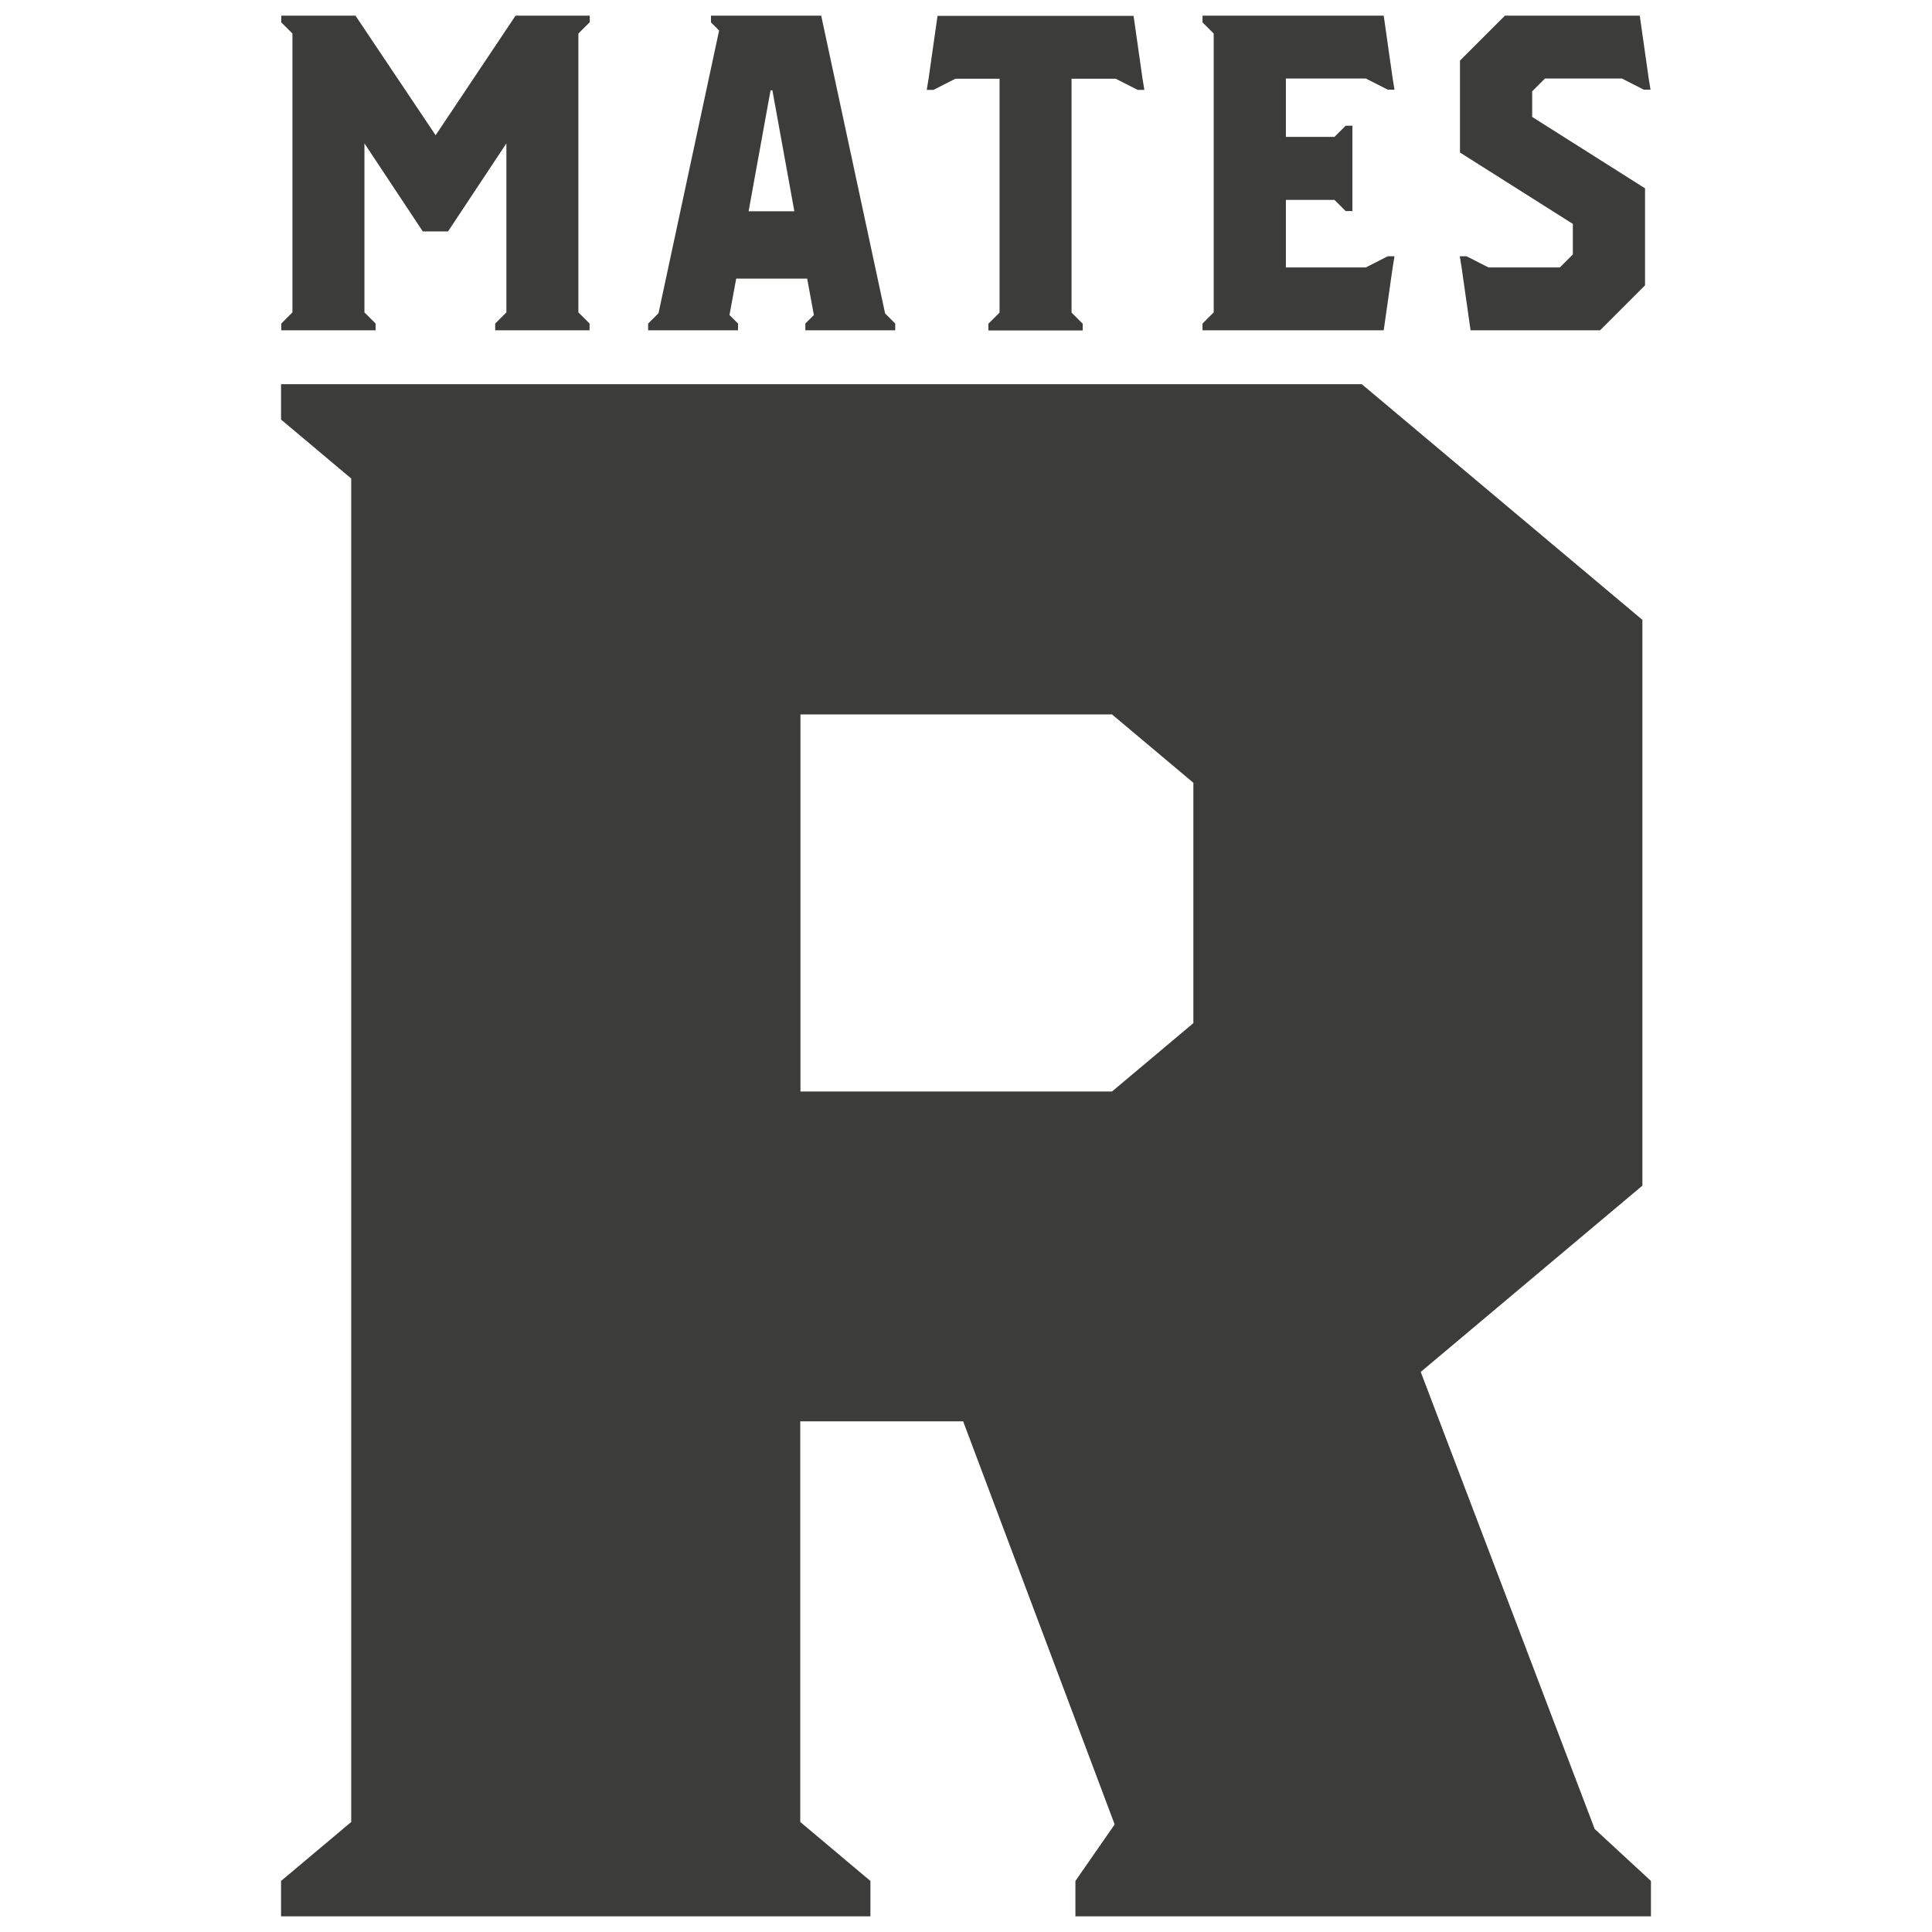 <svg viewBox="0 0 95 95" xmlns="http://www.w3.org/2000/svg" data-name="Capa 1" id="Capa_1">
  <defs>
    <style>
      .cls-1 {
        fill: #3c3c3b;
      }
    </style>
  </defs>
  <path d="M78.42,89.94l2.76,2.55v1.74h-28.3v-1.74l1.93-2.78-7.45-19.82h-8.01v19.7l3.45,2.9v1.74H13.82v-1.74l3.45-2.9V23.53l-3.45-2.9v-1.74h53.14l13.8,11.59v27.82l-10.9,9.16,8.56,22.49ZM39.36,35.12v18.55h15.32l4-3.36v-11.82l-4-3.36h-15.32Z" class="cls-1"></path>
  <g>
    <path d="M28.99,1.1l-.55.55v13.71l.55.55v.33h-4.64v-.33l.55-.55V7.05l-2.87,4.33h-1.24l-2.87-4.33v8.31l.55.55v.33h-4.64v-.33l.55-.55V1.65l-.55-.55v-.33h3.65l3.94,5.88,3.93-5.88h3.65v.33Z" class="cls-1"></path>
    <path d="M43.51,15.4l.51.51v.33h-4.42v-.33l.42-.42-.33-1.79h-3.49l-.33,1.79.42.42v.33h-4.42v-.33l.51-.51,2.98-13.9-.4-.4v-.33h5.42l3.14,14.63ZM36.81,10.39h2.25l-1.08-5.95h-.09l-1.08,5.95Z" class="cls-1"></path>
    <path d="M56.18,3.87l.09.55h-.33l-1.08-.55h-2.17v11.5l.55.55v.33h-4.64v-.33l.55-.55V3.87h-2.17l-1.08.55h-.33l.09-.55.44-3.09h9.64l.44,3.09Z" class="cls-1"></path>
    <path d="M67.16,13.15l1.08-.55h.33l-.09.55-.44,3.09h-8.91v-.33l.55-.55V1.65l-.55-.55v-.33h8.91l.44,3.09.09.55h-.33l-1.08-.55h-3.93v2.87h2.39l.55-.55h.33v4.2h-.33l-.55-.55h-2.39v3.32h3.93Z" class="cls-1"></path>
    <path d="M75.34,4.51v1.24l5.55,3.51v4.77l-2.21,2.21h-6.37l-.44-3.09-.09-.55h.33l1.08.55h3.51l.64-.64v-1.5l-5.55-3.51V2.98l2.21-2.21h6.63l.44,3.09.09.55h-.33l-1.08-.55h-3.78l-.64.64Z" class="cls-1"></path>
  </g>
</svg>